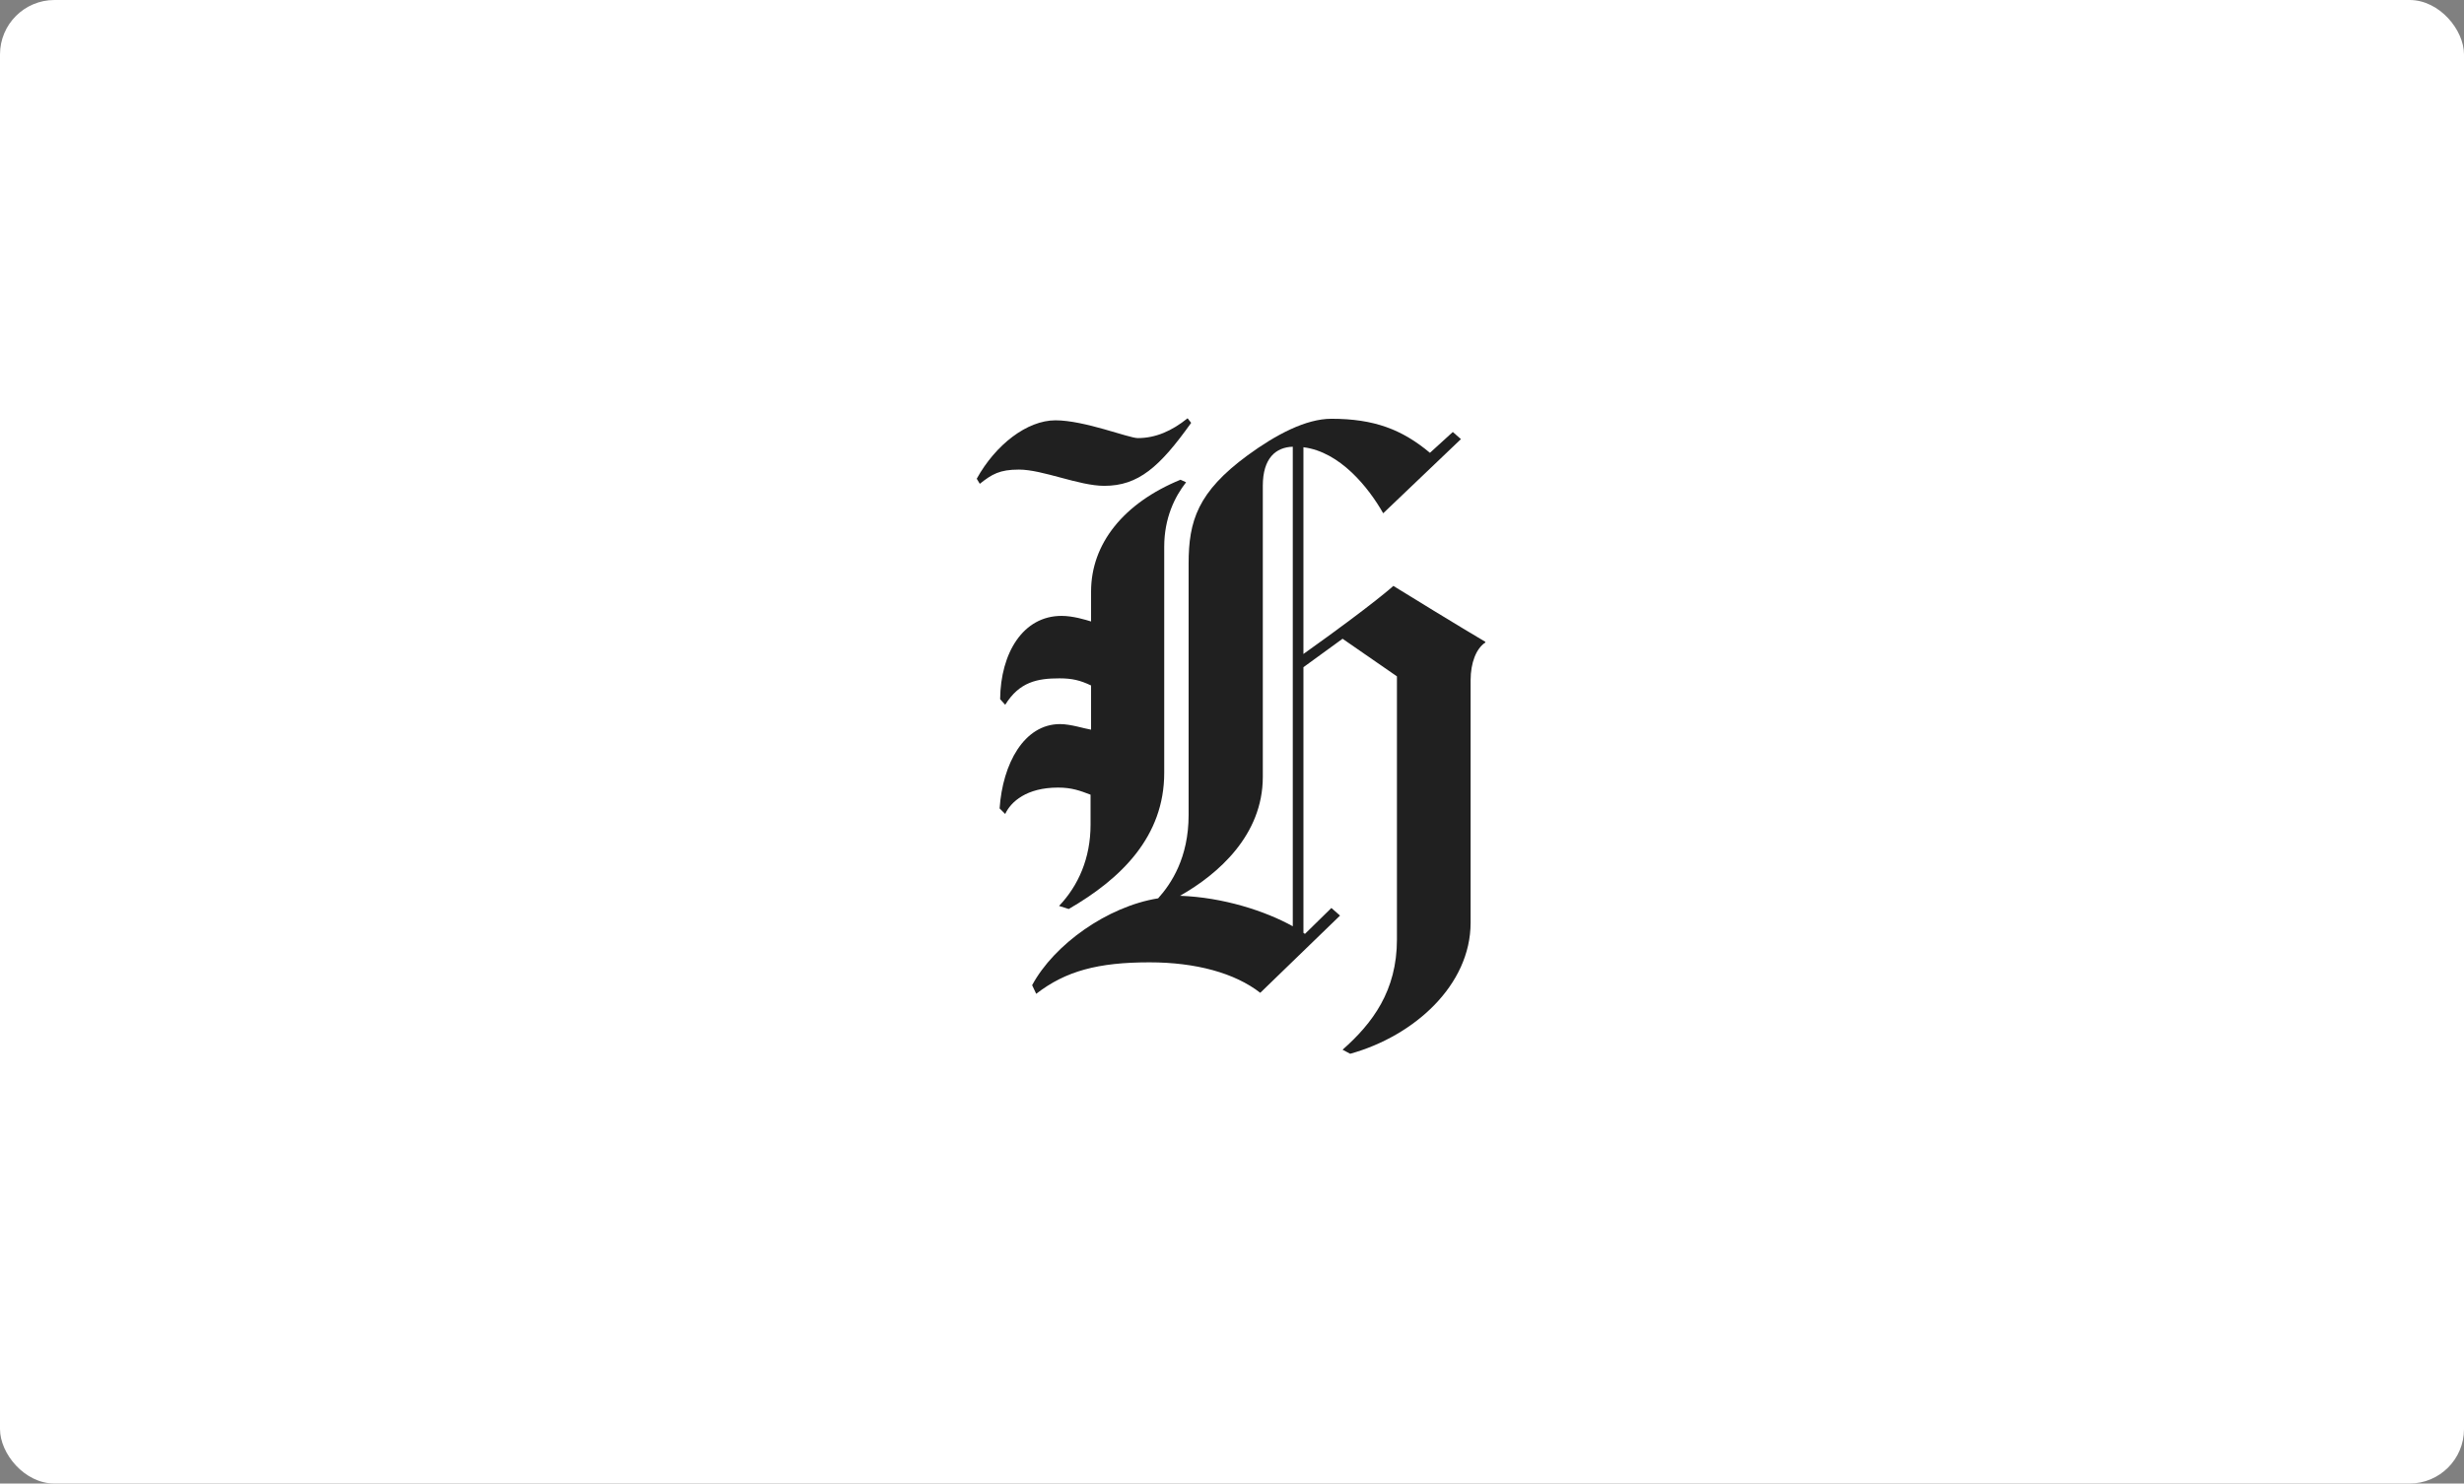 <svg xmlns="http://www.w3.org/2000/svg" width="181" height="109" viewBox="0 0 181 109">
  <rect x="0" y="0" width="181" height="109" fill="#808080" stroke="none"/>
  <g fill="none" fill-rule="evenodd">
    <rect width="181" height="109" fill="#FFF" fill-rule="nonzero" rx="4"/>
    <g fill="#000" fill-opacity=".872" fill-rule="nonzero" transform="translate(71 30)">
      <path d="M16.5 1.069C14.186 4.316 12.618 5.696 10.118 5.696 8.252 5.696 5.602 4.502 3.848 4.502 2.429 4.502 1.869 4.838.974 5.547L.749 5.174C2.13 2.674 4.444.882 6.534.882 8.662.882 11.909 2.188 12.581 2.188 13.887 2.188 15.081 1.665 16.238.732L16.5 1.069zM16.127 5.435C15.305 6.481 14.521 8.048 14.521 10.175L14.521 26.784C14.521 31.45 11.386 34.547 7.505 36.787L6.796 36.562C8.215 35.07 9.11 33.054 9.11 30.591L9.11 28.388C8.326 28.09 7.729 27.866 6.721 27.866 4.408 27.866 3.251 28.911 2.84 29.806L2.429 29.396C2.654 26.111 4.221 23.201 6.871 23.201 7.654 23.201 8.662 23.537 9.148 23.611L9.148 20.364C8.364 19.991 7.766 19.841 6.833 19.841 5.191 19.841 3.885 20.102 2.84 21.782L2.467 21.371C2.504 17.975 4.146 15.251 6.982 15.251 7.841 15.251 8.774 15.549 9.148 15.661L9.148 13.458C9.148 9.95 11.537 6.964 15.716 5.247L16.127 5.435z"/>
      <path d="M23.965,38.056 L23.965,2.822 C22.734,2.86 21.763,3.643 21.763,5.696 L21.763,27.083 C21.763,31.338 18.515,34.212 15.68,35.817 C18.852,35.928 21.95,36.937 23.965,38.056 M38.073,17.23 C37.438,17.678 37.028,18.686 37.028,19.992 L37.028,37.795 C37.028,42.386 32.885,46.118 28.183,47.424 L27.622,47.126 C29.825,45.184 31.616,42.797 31.616,39.026 L31.616,19.694 L27.622,16.931 L24.748,19.021 L24.748,38.541 L24.86,38.615 L26.801,36.712 L27.436,37.271 L21.576,42.945 C19.71,41.489 16.836,40.706 13.439,40.706 C9.67,40.706 7.282,41.34 5.117,43.019 L4.818,42.385 C6.423,39.399 10.342,36.6 14.074,36.003 C15.044,34.921 16.313,33.017 16.313,29.881 L16.313,11.407 C16.313,8.272 16.985,6.144 20.642,3.457 C22.733,1.926 24.934,0.769 26.8,0.769 C29.936,0.769 31.988,1.553 34.041,3.27 L35.72,1.74 L36.317,2.263 L30.607,7.712 C29.524,5.808 27.434,3.196 24.747,2.86 L24.747,18.05 C29.935,14.356 31.353,13.049 31.353,13.049 C31.763,13.311 36.578,16.259 38.108,17.155 L38.108,17.23 L38.073,17.23 Z"/>
    </g>
  </g>
</svg>
